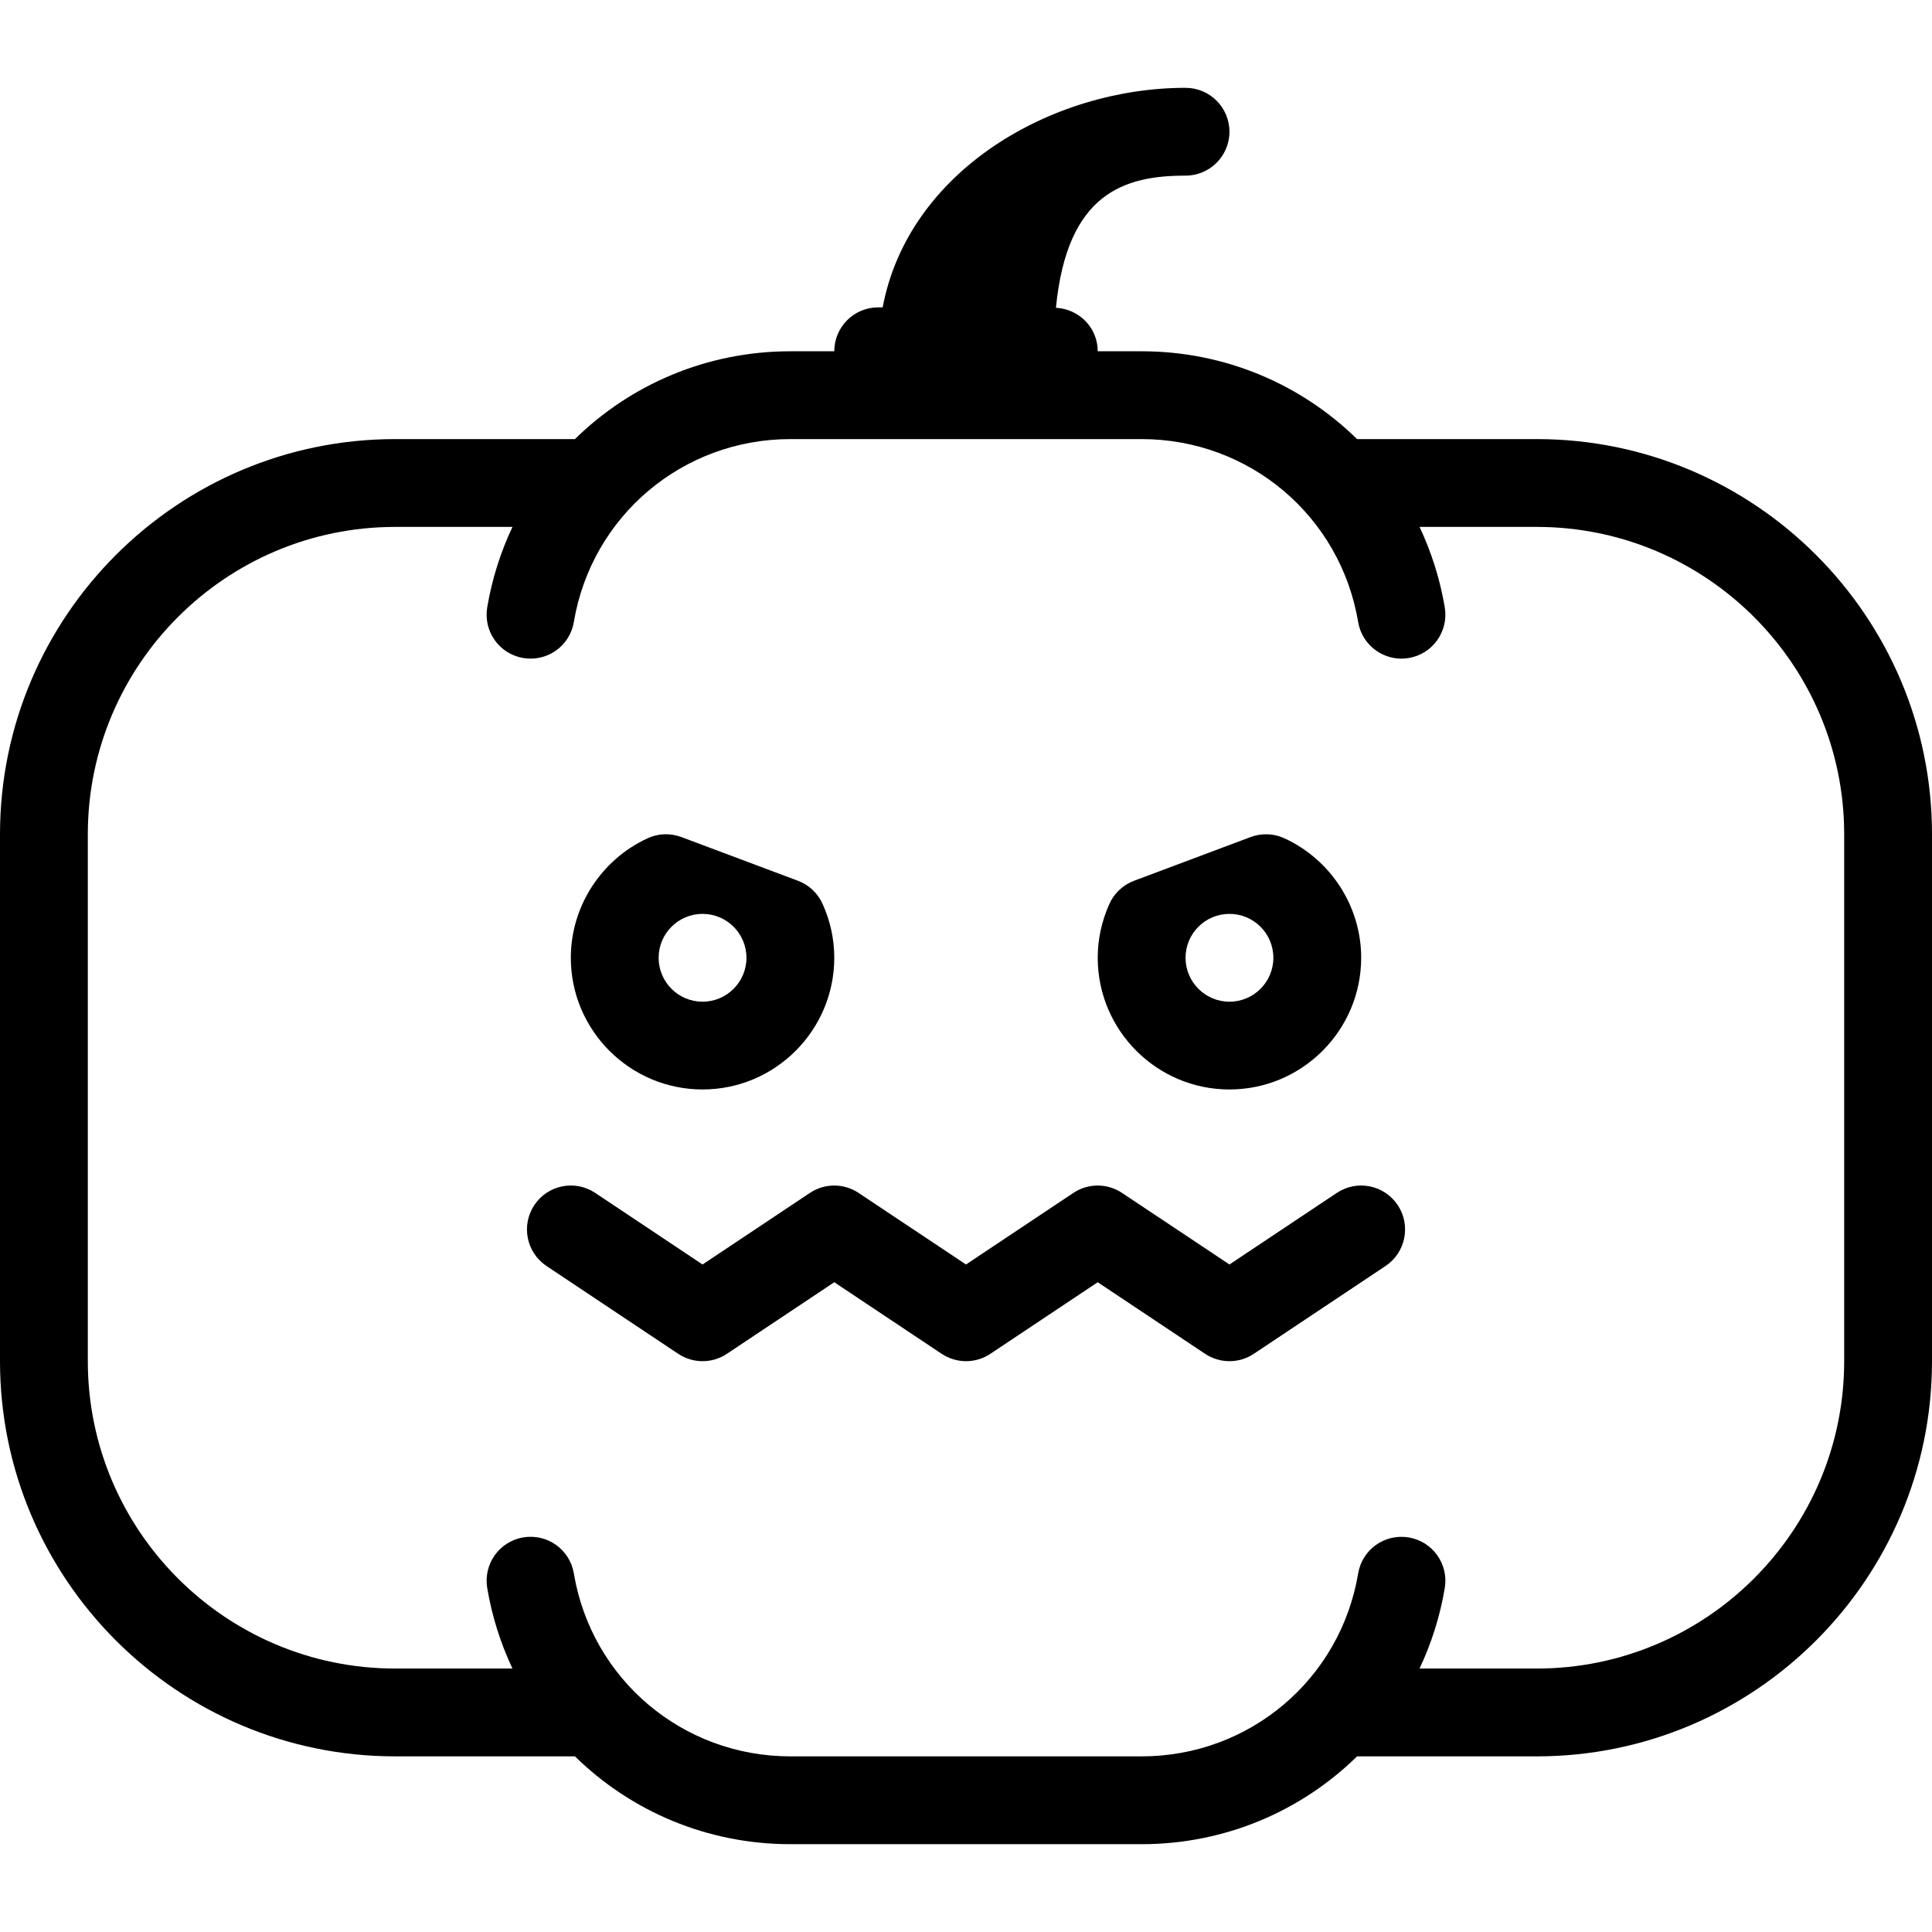 <?xml version="1.0" ?><svg style="enable-background:new 0 0 44 44;" version="1.1" viewBox="0 0 44 44" xml:space="preserve" xmlns="http://www.w3.org/2000/svg" xmlns:xlink="http://www.w3.org/1999/xlink"><g id="ghost"/><g id="bat"/><g id="monster"/><g id="jason"/><g id="grave"/><g id="skull"/><g id="cauldron"/><g id="cleaver"/><g id="candle"/><g id="cat"/><g id="owl"/><g id="pumkin"><g><path d="M18.734,20.586c-0.109-0.244-0.311-0.433-0.561-0.527l-2.656-0.996c-0.251-0.094-0.529-0.084-0.77,0.029    C13.686,19.582,13,20.65,13,21.812c0,1.654,1.346,3,3,3s3-1.346,3-3C19,21.391,18.911,20.979,18.734,20.586z M16,22.813    c-0.552,0-1-0.448-1-1c0-0.552,0.448-1,1-1s1,0.448,1,1C17,22.365,16.552,22.813,16,22.813z"/><g><path d="M28,31c-0.193,0-0.387-0.056-0.555-0.168L25,29.202l-2.445,1.63c-0.336,0.224-0.773,0.224-1.109,0L19,29.202l-2.445,1.63     c-0.336,0.224-0.773,0.224-1.109,0l-3-2c-0.459-0.306-0.583-0.927-0.277-1.387c0.306-0.46,0.926-0.584,1.387-0.277L16,28.798     l2.445-1.63c0.336-0.224,0.773-0.224,1.109,0L22,28.798l2.445-1.63c0.336-0.224,0.773-0.224,1.109,0L28,28.798l2.445-1.63     c0.459-0.307,1.08-0.183,1.387,0.277c0.306,0.459,0.182,1.081-0.277,1.387l-3,2C28.387,30.944,28.193,31,28,31z"/></g><path d="M29.253,19.092c-0.241-0.112-0.52-0.122-0.77-0.029l-2.656,0.996c-0.25,0.094-0.453,0.284-0.562,0.528    C25.089,20.981,25,21.393,25,21.812c0,1.654,1.346,3,3,3s3-1.346,3-3C31,20.65,30.314,19.582,29.253,19.092z M28,22.813    c-0.552,0-1-0.448-1-1c0-0.552,0.448-1,1-1s1,0.448,1,1C29,22.365,28.552,22.813,28,22.813z"/><path d="M35,10h-4.094C29.637,8.755,27.901,8,26,8h-1c0-0.535-0.423-0.964-0.952-0.99C24.303,4.397,25.603,4,27,4    c0.552,0,1-0.448,1-1s-0.448-1-1-1c-3.051,0-6.312,1.888-6.898,5H20c-0.552,0-1,0.448-1,1h-1c-1.901,0-3.637,0.755-4.906,2H9    c-4.962,0-9,4.038-9,9v12c0,4.962,4.038,9,9,9h4.094c1.269,1.245,3.005,2,4.906,2h8c1.901,0,3.637-0.755,4.906-2H35    c4.962,0,9-4.038,9-9V19C44,14.038,39.962,10,35,10z M42,31c0,3.86-3.14,7-7,7h-2.671c0.269-0.57,0.466-1.185,0.575-1.834    c0.091-0.545-0.276-1.061-0.821-1.152c-0.549-0.091-1.061,0.276-1.152,0.821C30.526,38.248,28.452,40,26,40h-8    c-2.452,0-4.526-1.752-4.931-4.166c-0.091-0.544-0.603-0.912-1.152-0.821c-0.544,0.091-0.912,0.607-0.821,1.152    c0.109,0.65,0.306,1.264,0.575,1.835H9c-3.86,0-7-3.14-7-7V19c0-3.86,3.14-7,7-7h2.671c-0.269,0.57-0.466,1.185-0.575,1.834    c-0.091,0.545,0.276,1.061,0.821,1.152c0.549,0.091,1.061-0.276,1.152-0.821C13.474,11.752,15.548,10,18,10h8    c2.452,0,4.526,1.752,4.931,4.166C31.013,14.654,31.436,15,31.916,15c0.055,0,0.11-0.004,0.167-0.014    c0.544-0.091,0.912-0.607,0.821-1.152c-0.109-0.65-0.306-1.264-0.575-1.834H35c3.86,0,7,3.14,7,7V31z"/></g></g><g id="eye"/><g id="vampire"/><g id="finger"/><g id="leaf"/><g id="coffin"/><g id="broom"/><g id="moon"/><g id="poison"/><g id="sweet"/><g id="zombie"/><g id="hat"/><g id="candy"/></svg>